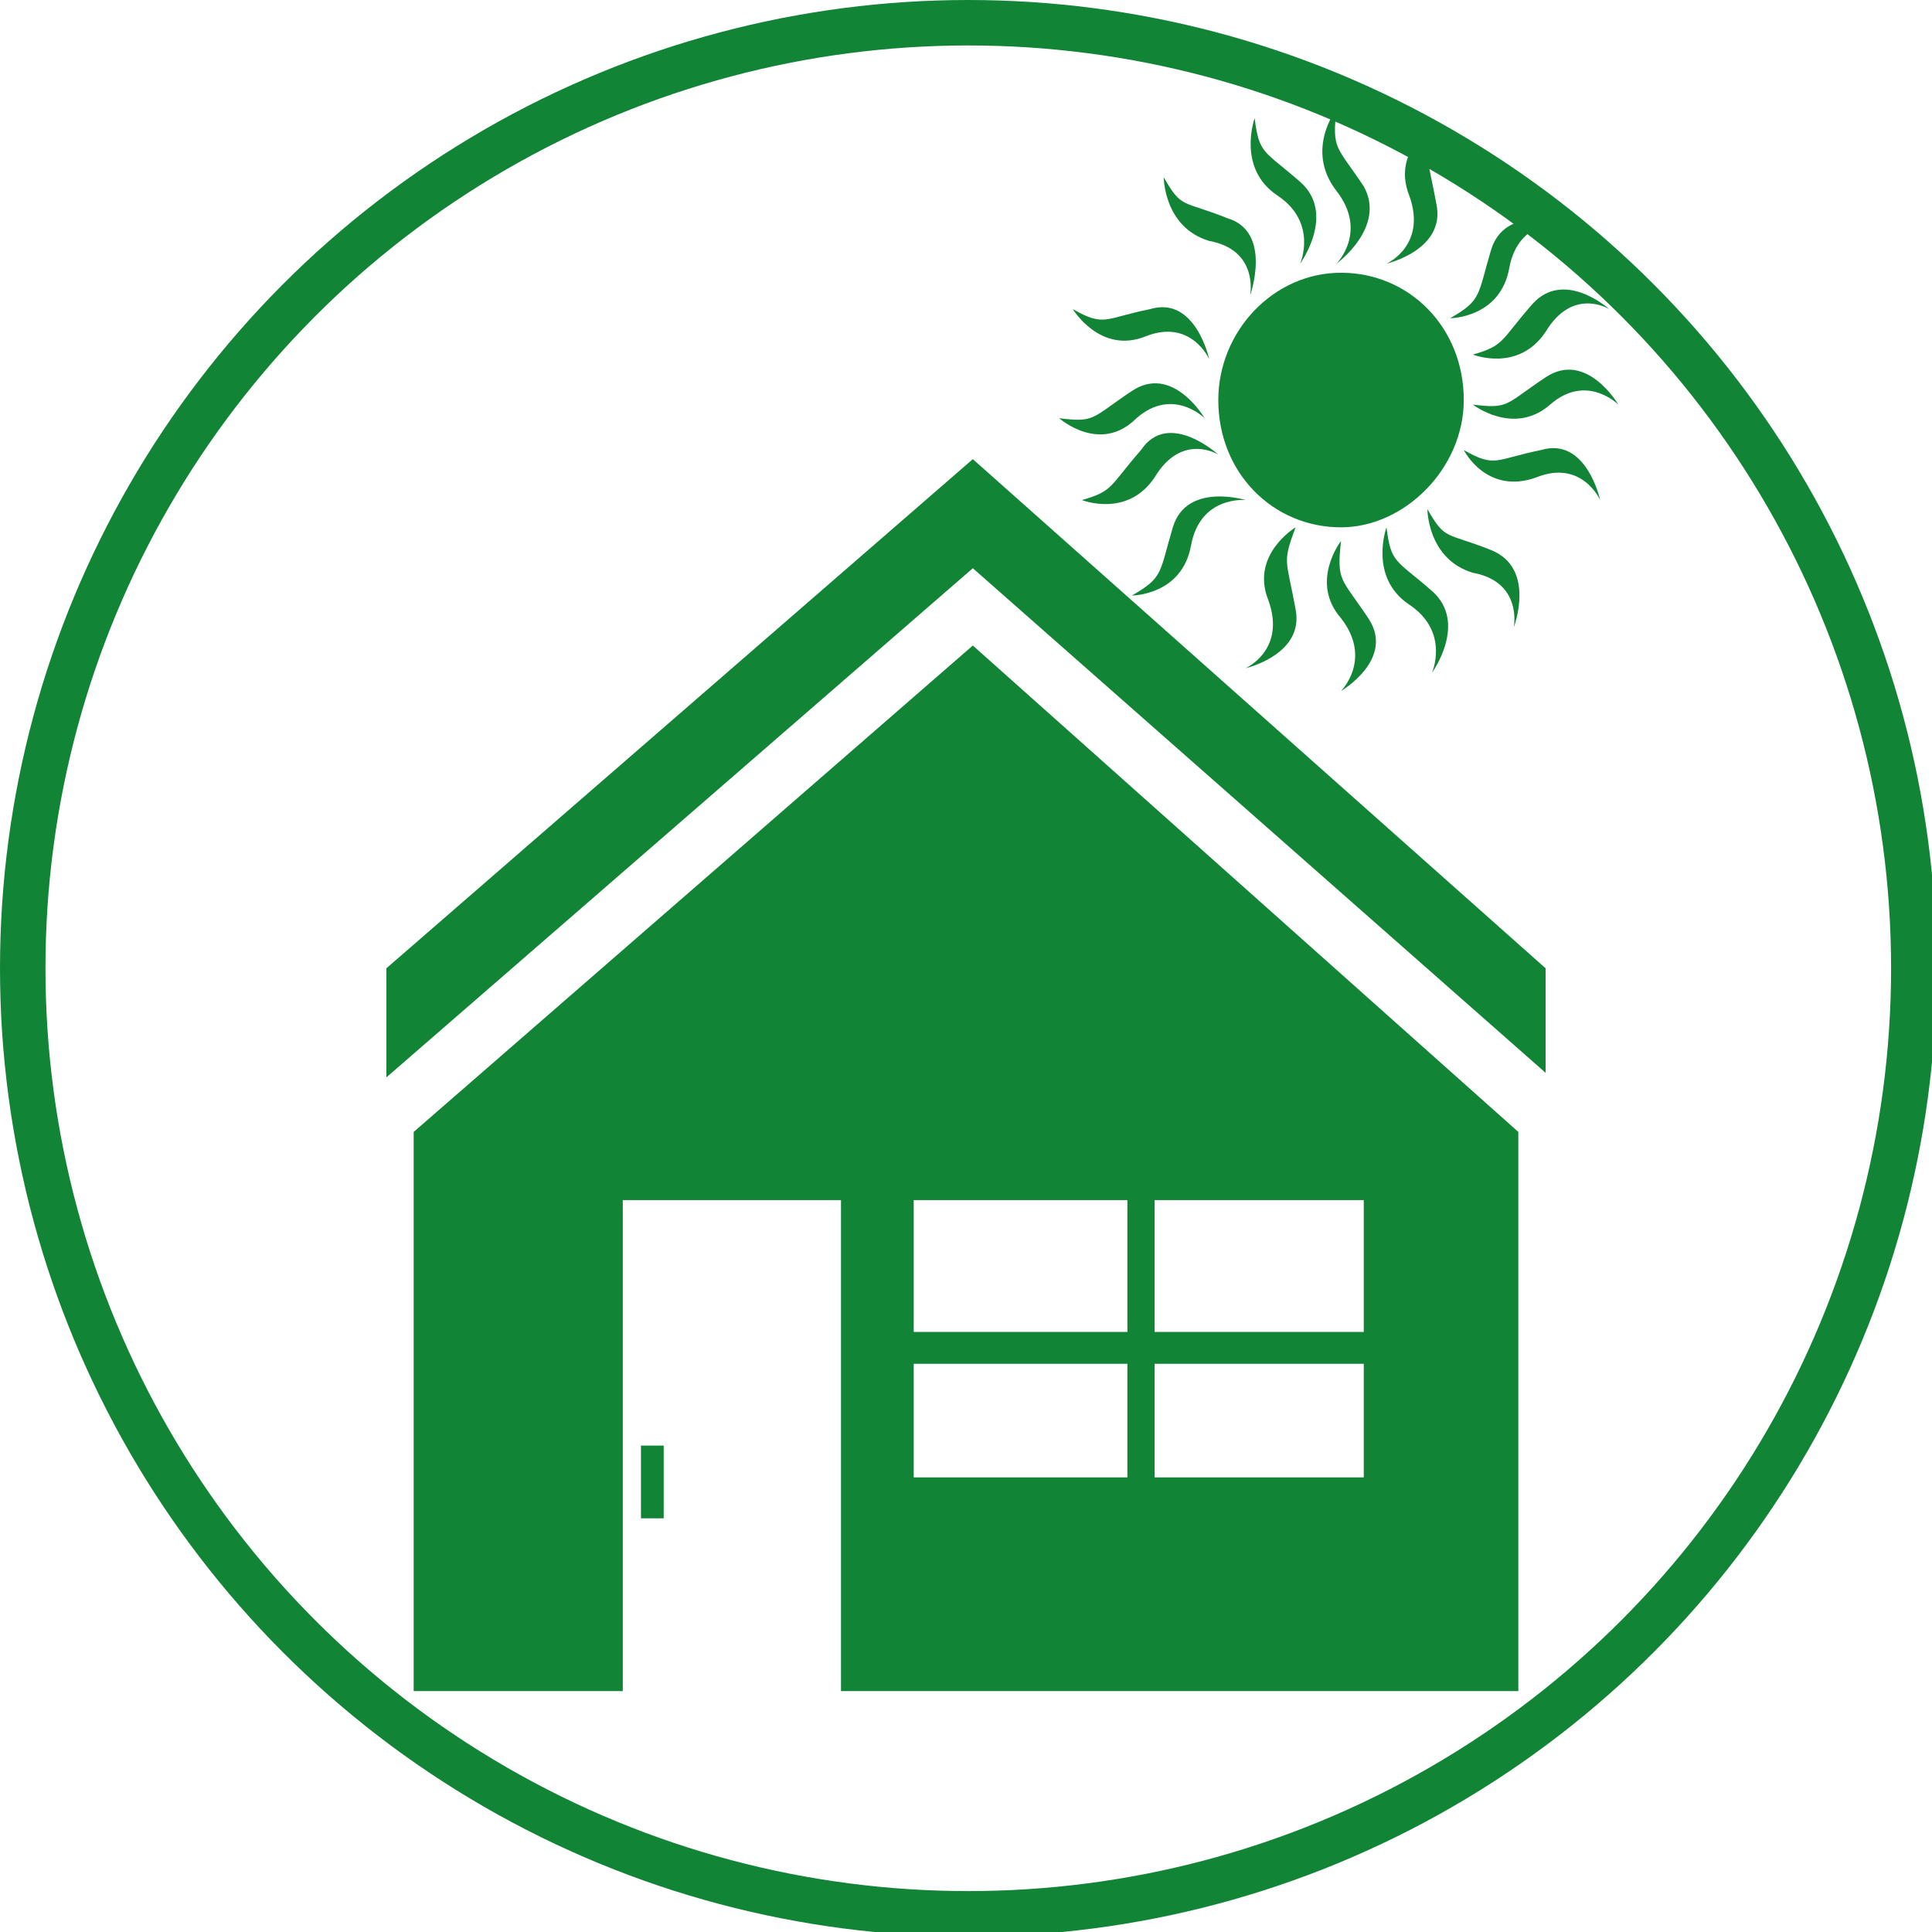 <?xml version="1.0" encoding="utf-8"?>
<!-- Generator: Adobe Illustrator 26.2.1, SVG Export Plug-In . SVG Version: 6.00 Build 0)  -->
<svg version="1.1" id="Ebene_1" xmlns="http://www.w3.org/2000/svg" xmlns:xlink="http://www.w3.org/1999/xlink" x="0px" y="0px"
	 viewBox="0 0 42.5 42.5" style="enable-background:new 0 0 42.5 42.5;" xml:space="preserve">
<style type="text/css">
	.st0{clip-path:url(#SVGID_00000026149735189369645800000002583848114313954213_);fill:#128436;}
	.st1{clip-path:url(#SVGID_00000026149735189369645800000002583848114313954213_);fill:none;stroke:#128436;}
	.st2{fill:#128436;}
</style>
<g>
	<defs>
		<rect id="SVGID_1_" width="42.5" height="42.5"/>
	</defs>
	<clipPath id="SVGID_00000095333824018971541560000009821317652988944284_">
		<use xlink:href="#SVGID_1_"  style="overflow:visible;"/>
	</clipPath>
	<path style="clip-path:url(#SVGID_00000095333824018971541560000009821317652988944284_);fill:#128436;" d="M32.2,8.8
		c0-1.6-1.2-2.8-2.7-2.8c-1.5,0-2.7,1.3-2.7,2.8c0,1.6,1.2,2.8,2.7,2.8C30.9,11.6,32.2,10.3,32.2,8.8"/>
	<path style="clip-path:url(#SVGID_00000095333824018971541560000009821317652988944284_);fill:#128436;" d="M29.4,4.2
		c0.7,0.9,0,1.6,0,1.6s1.1-0.8,0.6-1.7c-0.6-0.9-0.7-0.8-0.6-1.7C29.4,2.4,28.7,3.3,29.4,4.2"/>
	<path style="clip-path:url(#SVGID_00000095333824018971541560000009821317652988944284_);fill:#128436;" d="M30.1,13.6
		c-0.6-0.9-0.7-0.8-0.6-1.7c0,0-0.7,0.9,0,1.7c0.7,0.9,0,1.6,0,1.6S30.7,14.5,30.1,13.6"/>
	<path style="clip-path:url(#SVGID_00000095333824018971541560000009821317652988944284_);fill:#128436;" d="M25,9.2
		c0.8-0.7,1.5,0,1.5,0S25.8,8,24.9,8.6c-0.9,0.6-0.8,0.7-1.6,0.6C23.3,9.2,24.2,10,25,9.2"/>
	<path style="clip-path:url(#SVGID_00000095333824018971541560000009821317652988944284_);fill:#128436;" d="M34,8.3
		c-0.9,0.6-0.8,0.7-1.6,0.6c0,0,0.9,0.7,1.7,0c0.8-0.7,1.5,0,1.5,0S34.9,7.7,34,8.3"/>
	<path style="clip-path:url(#SVGID_00000095333824018971541560000009821317652988944284_);fill:#128436;" d="M27,4.8
		c-1-0.4-1-0.2-1.4-0.9c0,0,0,1.1,1,1.4c1.1,0.2,0.9,1.2,0.9,1.2S28,5.1,27,4.8"/>
	<path style="clip-path:url(#SVGID_00000095333824018971541560000009821317652988944284_);fill:#128436;" d="M32.8,12.1
		c-1-0.4-1-0.2-1.4-0.9c0,0,0,1.1,1,1.4c1.1,0.2,0.9,1.2,0.9,1.2S33.8,12.5,32.8,12.1"/>
	<path style="clip-path:url(#SVGID_00000095333824018971541560000009821317652988944284_);fill:#128436;" d="M25.8,11.6
		c-0.3,1-0.2,1.1-0.9,1.5c0,0,1.1,0,1.3-1.1c0.2-1.1,1.2-1,1.2-1S26.1,10.6,25.8,11.6"/>
	<path style="clip-path:url(#SVGID_00000095333824018971541560000009821317652988944284_);fill:#128436;" d="M33.2,5.9
		c0.2-1.1,1.2-1,1.2-1s-1.3-0.4-1.6,0.6c-0.3,1-0.2,1.1-0.9,1.5C31.9,7,33,7,33.2,5.9"/>
	<path style="clip-path:url(#SVGID_00000095333824018971541560000009821317652988944284_);fill:#128436;" d="M30.5,5.8
		c0,0,1.3-0.3,1.1-1.3c-0.2-1.1-0.3-1,0-1.8c0,0-1,0.6-0.6,1.6C31.4,5.4,30.5,5.8,30.5,5.8"/>
	<path style="clip-path:url(#SVGID_00000095333824018971541560000009821317652988944284_);fill:#128436;" d="M27.9,13.2
		c0.4,1.1-0.5,1.5-0.5,1.5s1.3-0.3,1.1-1.3c-0.2-1.1-0.3-1,0-1.8C28.5,11.6,27.5,12.2,27.9,13.2"/>
	<path style="clip-path:url(#SVGID_00000095333824018971541560000009821317652988944284_);fill:#128436;" d="M25.2,7.4
		c1-0.4,1.4,0.5,1.4,0.5s-0.3-1.4-1.3-1.1c-1,0.2-1,0.4-1.7,0C23.6,6.8,24.2,7.8,25.2,7.4"/>
	<path style="clip-path:url(#SVGID_00000095333824018971541560000009821317652988944284_);fill:#128436;" d="M35.2,11
		c0,0-0.3-1.4-1.3-1.1c-1,0.2-1,0.4-1.7,0c0,0,0.5,1,1.6,0.6C34.8,10.1,35.2,11,35.2,11"/>
	<path style="clip-path:url(#SVGID_00000095333824018971541560000009821317652988944284_);fill:#128436;" d="M28.6,4
		c-0.8-0.7-0.9-0.6-1-1.4c0,0-0.4,1.1,0.5,1.7c0.9,0.6,0.5,1.5,0.5,1.5S29.4,4.7,28.6,4"/>
	<path style="clip-path:url(#SVGID_00000095333824018971541560000009821317652988944284_);fill:#128436;" d="M31.5,13
		c-0.8-0.7-0.9-0.6-1-1.4c0,0-0.4,1.1,0.5,1.7c0.9,0.6,0.5,1.5,0.5,1.5S32.3,13.7,31.5,13"/>
	<path style="clip-path:url(#SVGID_00000095333824018971541560000009821317652988944284_);fill:#128436;" d="M25.1,9.9
		c-0.7,0.8-0.6,0.9-1.3,1.1c0,0,1,0.4,1.6-0.5c0.6-1,1.4-0.5,1.4-0.5S25.7,9,25.1,9.9"/>
	<path style="clip-path:url(#SVGID_00000095333824018971541560000009821317652988944284_);fill:#128436;" d="M33.7,6.7
		c-0.7,0.8-0.6,0.9-1.3,1.1c0,0,1,0.4,1.6-0.5c0.6-1,1.4-0.5,1.4-0.5S34.4,5.9,33.7,6.7"/>
	
		<circle style="clip-path:url(#SVGID_00000095333824018971541560000009821317652988944284_);fill:none;stroke:#128436;" cx="21.3" cy="21.3" r="20.8"/>
</g>
<polygon class="st2" points="34,21.3 21.4,10.1 8.5,21.3 8.5,23.7 21.4,12.5 34,23.6 "/>
<path class="st2" d="M30,29.3h-4.6v-2.9H30V29.3z M30,32.5h-4.6V30H30V32.5z M24.8,29.3h-4.7v-2.9h4.7V29.3z M24.8,32.5h-4.7V30h4.7
	V32.5z M33.4,24.9l-12-10.7L9.1,24.9v12.3h4.6V26.4h4.8v10.8h2.9h12V24.9z"/>
<rect x="14.1" y="31.8" class="st2" width="0.5" height="1.6"/>
</svg>
